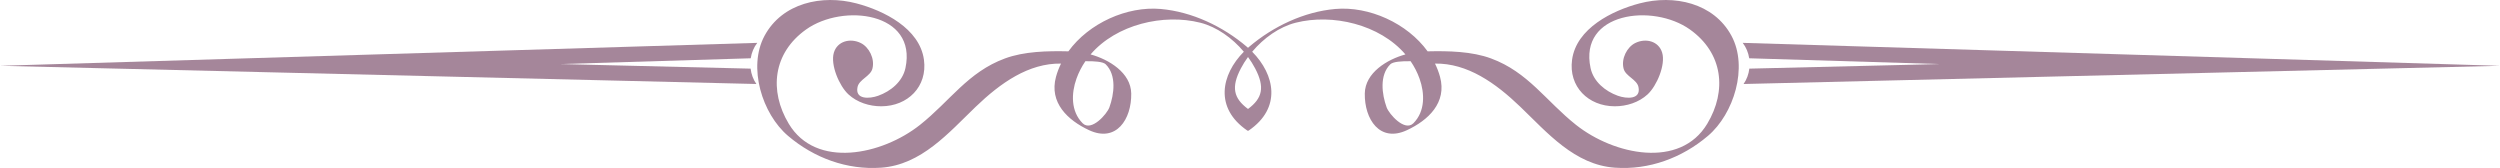 <?xml version="1.0" encoding="UTF-8" standalone="no"?><svg xmlns="http://www.w3.org/2000/svg" xmlns:xlink="http://www.w3.org/1999/xlink" fill="#000000" height="132.4" preserveAspectRatio="xMidYMid meet" version="1" viewBox="0.0 0.0 1971.2 132.4" width="1971.2" zoomAndPan="magnify"><defs><clipPath id="a"><path d="M 597 0 L 1371 0 L 1371 132.449 L 597 132.449 Z M 597 0"/></clipPath><clipPath id="b"><path d="M 1374 33 L 1971.16 33 L 1971.16 67 L 1374 67 Z M 1374 33"/></clipPath></defs><g><g clip-path="url(#a)" id="change1_2"><path d="M 1114.43 97.18 C 1107.602 104.012 1095.25 89.953 1093.328 84.66 C 1089.602 74.402 1087.52 59.188 1096.289 50.645 C 1098.34 48.641 1105.199 48.129 1112.25 48.273 C 1115.121 52.461 1117.512 57.031 1119.281 62.004 C 1123.422 73.605 1123.828 87.766 1114.43 97.18 Z M 989.668 53.953 C 997.43 68.746 995.438 77.473 984.031 85.918 C 972.617 77.473 970.633 68.746 978.395 53.953 C 980 50.891 981.895 47.863 984.031 44.945 C 986.164 47.863 988.062 50.891 989.668 53.953 Z M 871.77 50.645 C 880.535 59.188 878.457 74.402 874.73 84.66 C 872.809 89.953 860.461 104.012 853.633 97.18 C 844.227 87.766 844.645 73.605 848.781 62.004 C 850.559 57.031 852.941 52.461 855.805 48.273 C 862.867 48.129 869.719 48.641 871.77 50.645 Z M 1365.238 28.238 C 1351.211 2.207 1319.898 -4.438 1292.789 2.668 C 1271.27 8.309 1242.93 22.34 1239.551 47.078 C 1236.648 68.293 1252.352 83.766 1273.172 83.805 C 1282.48 83.828 1292.199 80.797 1299.121 74.395 C 1306.32 67.734 1313.422 51.098 1310.59 41.559 C 1307.879 32.395 1297.621 29.801 1289.289 33.953 C 1282.961 37.109 1278.09 46.148 1280.191 54.168 C 1281.762 60.18 1290.629 62.617 1291.898 68.586 C 1294.051 78.637 1282.531 77.977 1275.629 75.504 C 1265.781 71.977 1256.43 64.414 1254.129 53.66 C 1244.762 9.703 1303.211 2.422 1332.469 23.238 C 1358.559 41.805 1361.809 71.461 1346.129 97.586 C 1324.711 133.289 1272.641 122.215 1242.68 98.48 C 1218.949 79.676 1204.949 56.871 1175.641 46.07 C 1160.531 40.5 1142.23 40.094 1125.648 40.477 C 1109.5 18.238 1079.449 4.723 1052.852 7.074 C 1028.141 9.262 1003.82 20.82 984.957 36.879 C 984.641 37.145 984.34 37.422 984.031 37.695 C 983.723 37.422 983.418 37.145 983.105 36.879 C 964.242 20.82 939.922 9.262 915.207 7.074 C 888.609 4.723 858.562 18.238 842.414 40.477 C 825.832 40.094 807.527 40.5 792.422 46.07 C 763.109 56.871 749.113 79.676 725.379 98.48 C 695.422 122.215 643.355 133.289 621.93 97.586 C 606.25 71.461 609.496 41.805 635.594 23.238 C 664.855 2.422 723.297 9.703 713.926 53.66 C 711.633 64.414 702.281 71.977 692.43 75.504 C 685.527 77.977 674.012 78.637 676.156 68.586 C 677.434 62.617 686.301 60.18 687.871 54.168 C 689.969 46.148 685.105 37.109 678.77 33.953 C 670.441 29.801 660.184 32.395 657.469 41.559 C 654.641 51.098 661.746 67.734 668.941 74.395 C 675.855 80.797 685.578 83.828 694.891 83.805 C 715.703 83.766 731.41 68.293 728.512 47.078 C 725.129 22.34 696.793 8.309 675.27 2.668 C 648.16 -4.438 616.852 2.207 602.816 28.238 C 589.5 52.941 600.902 89.781 621.406 107.164 C 641.914 124.555 667.824 134.121 694.77 132.211 C 726.441 129.969 747.961 104.742 769.289 84.23 C 788.859 65.414 811.078 49.715 836.602 50.129 C 834.973 53.457 833.625 56.918 832.641 60.52 C 827.035 80.996 842.008 94.871 858.734 102.652 C 880.156 112.613 892.281 94.012 891.953 73.699 C 891.688 57.348 874.336 46.863 859.906 42.91 C 880.199 19.191 917.48 10.566 946.43 17.91 C 959.402 21.199 971.684 30.016 980.746 40.789 C 962.883 58.82 957.375 85.129 983.492 102.945 C 983.691 103.082 983.867 103.098 984.031 103.051 C 984.191 103.098 984.367 103.082 984.566 102.945 C 1010.68 85.129 1005.18 58.82 987.32 40.789 C 996.375 30.016 1008.66 21.199 1021.629 17.91 C 1050.578 10.566 1087.859 19.191 1108.148 42.91 C 1093.719 46.863 1076.371 57.348 1076.109 73.699 C 1075.781 94.012 1087.91 112.613 1109.32 102.652 C 1126.059 94.871 1141.031 80.996 1135.422 60.52 C 1134.441 56.918 1133.09 53.457 1131.461 50.129 C 1156.98 49.715 1179.199 65.414 1198.77 84.23 C 1220.102 104.742 1241.621 129.969 1273.289 132.211 C 1300.238 134.121 1326.148 124.555 1346.648 107.164 C 1367.16 89.781 1378.559 52.941 1365.238 28.238" fill="#a5869a"/></g><g id="change1_3"><path d="M 591.836 54.117 L 441.664 50.508 L 591.941 45.953 C 592.629 41.52 594.352 37.289 597.086 33.793 L 0 51.887 L 596.387 66.23 C 593.883 62.688 592.379 58.477 591.836 54.117" fill="#a5869a"/></g><g clip-path="url(#b)" id="change1_1"><path d="M 1379.316 54.117 L 1529.5 50.508 L 1379.219 45.953 C 1378.531 41.52 1376.812 37.289 1374.078 33.793 L 1971.16 51.887 L 1374.781 66.23 C 1377.285 62.688 1378.785 58.477 1379.316 54.117" fill="#a5869a"/></g></g></svg>